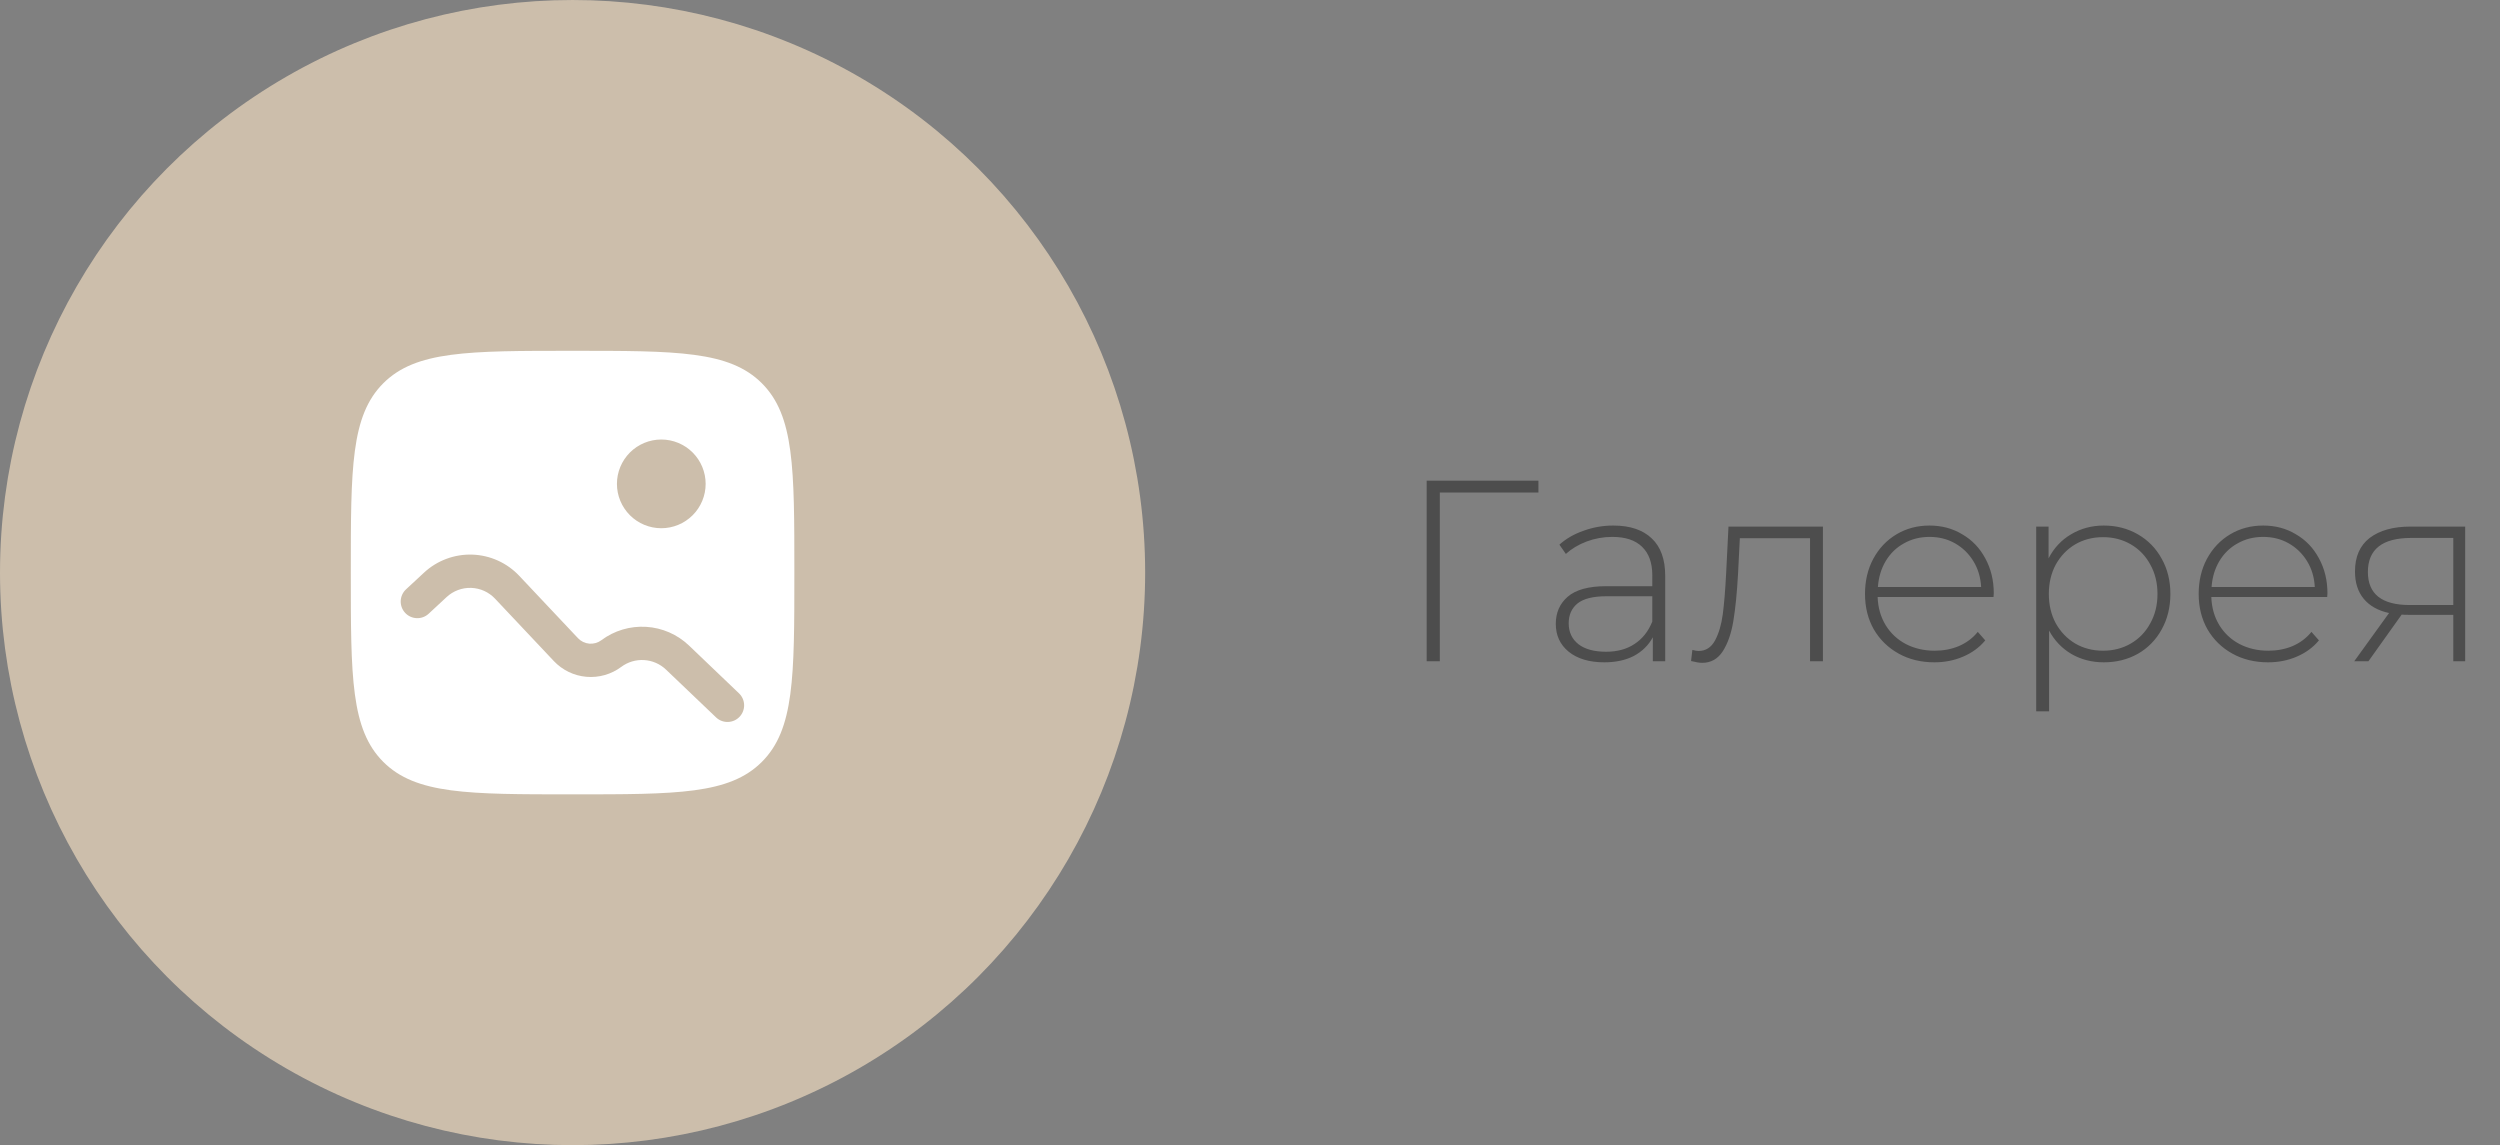 <?xml version="1.0" encoding="UTF-8"?> <svg xmlns="http://www.w3.org/2000/svg" width="155" height="71" viewBox="0 0 155 71" fill="none"><rect x="0" y="0" width="155" height="71" fill="#808080" stroke="none"/> <path d="M95.382 30.536H89.269V41H88.454V29.8H95.382V30.536ZM100.027 32.584C101.062 32.584 101.857 32.851 102.411 33.384C102.966 33.907 103.243 34.68 103.243 35.704V41H102.475V39.512C102.209 40.003 101.819 40.387 101.307 40.664C100.795 40.931 100.182 41.064 99.467 41.064C98.539 41.064 97.803 40.845 97.259 40.408C96.726 39.971 96.459 39.395 96.459 38.68C96.459 37.987 96.705 37.427 97.195 37C97.697 36.563 98.491 36.344 99.579 36.344H102.443V35.672C102.443 34.893 102.23 34.301 101.803 33.896C101.387 33.491 100.774 33.288 99.963 33.288C99.409 33.288 98.875 33.384 98.363 33.576C97.862 33.768 97.435 34.024 97.083 34.344L96.683 33.768C97.099 33.395 97.601 33.107 98.187 32.904C98.774 32.691 99.387 32.584 100.027 32.584ZM99.579 40.408C100.273 40.408 100.859 40.248 101.339 39.928C101.83 39.608 102.198 39.144 102.443 38.536V36.968H99.595C98.774 36.968 98.177 37.117 97.803 37.416C97.441 37.715 97.259 38.125 97.259 38.648C97.259 39.192 97.462 39.624 97.867 39.944C98.273 40.253 98.843 40.408 99.579 40.408ZM113.022 32.648V41H112.222V33.368H107.87L107.758 35.592C107.694 36.744 107.598 37.709 107.47 38.488C107.342 39.267 107.123 39.896 106.814 40.376C106.504 40.856 106.078 41.096 105.534 41.096C105.374 41.096 105.144 41.059 104.846 40.984L104.926 40.296C105.096 40.339 105.224 40.36 105.31 40.36C105.758 40.36 106.099 40.141 106.334 39.704C106.568 39.267 106.728 38.723 106.814 38.072C106.899 37.421 106.968 36.573 107.022 35.528L107.166 32.648H113.022ZM123.598 37.016H116.414C116.435 37.667 116.601 38.248 116.91 38.76C117.219 39.261 117.635 39.651 118.158 39.928C118.691 40.205 119.289 40.344 119.95 40.344C120.494 40.344 120.995 40.248 121.454 40.056C121.923 39.853 122.313 39.56 122.622 39.176L123.086 39.704C122.723 40.141 122.265 40.477 121.71 40.712C121.166 40.947 120.574 41.064 119.934 41.064C119.102 41.064 118.361 40.883 117.71 40.52C117.059 40.157 116.547 39.656 116.174 39.016C115.811 38.376 115.63 37.645 115.63 36.824C115.63 36.013 115.801 35.288 116.142 34.648C116.494 33.997 116.974 33.491 117.582 33.128C118.19 32.765 118.873 32.584 119.63 32.584C120.387 32.584 121.065 32.765 121.662 33.128C122.27 33.48 122.745 33.976 123.086 34.616C123.438 35.256 123.614 35.981 123.614 36.792L123.598 37.016ZM119.63 33.288C119.043 33.288 118.515 33.421 118.046 33.688C117.577 33.944 117.198 34.312 116.91 34.792C116.633 35.261 116.473 35.795 116.43 36.392H122.83C122.798 35.795 122.638 35.261 122.35 34.792C122.062 34.323 121.683 33.955 121.214 33.688C120.745 33.421 120.217 33.288 119.63 33.288ZM130.436 32.584C131.215 32.584 131.919 32.765 132.548 33.128C133.177 33.491 133.668 33.992 134.02 34.632C134.383 35.272 134.564 36.003 134.564 36.824C134.564 37.645 134.383 38.381 134.02 39.032C133.668 39.672 133.177 40.173 132.548 40.536C131.919 40.888 131.215 41.064 130.436 41.064C129.7 41.064 129.033 40.893 128.436 40.552C127.839 40.2 127.375 39.715 127.044 39.096V44.104H126.244V32.648H127.012V34.616C127.343 33.976 127.807 33.48 128.404 33.128C129.012 32.765 129.689 32.584 130.436 32.584ZM130.388 40.344C131.028 40.344 131.604 40.195 132.116 39.896C132.628 39.597 133.028 39.181 133.316 38.648C133.615 38.115 133.764 37.507 133.764 36.824C133.764 36.141 133.615 35.533 133.316 35C133.028 34.467 132.628 34.051 132.116 33.752C131.604 33.453 131.028 33.304 130.388 33.304C129.748 33.304 129.172 33.453 128.66 33.752C128.159 34.051 127.759 34.467 127.46 35C127.172 35.533 127.028 36.141 127.028 36.824C127.028 37.507 127.172 38.115 127.46 38.648C127.759 39.181 128.159 39.597 128.66 39.896C129.172 40.195 129.748 40.344 130.388 40.344ZM144.286 37.016H137.102C137.123 37.667 137.288 38.248 137.598 38.76C137.907 39.261 138.323 39.651 138.846 39.928C139.379 40.205 139.976 40.344 140.638 40.344C141.182 40.344 141.683 40.248 142.142 40.056C142.611 39.853 143 39.56 143.31 39.176L143.774 39.704C143.411 40.141 142.952 40.477 142.398 40.712C141.854 40.947 141.262 41.064 140.622 41.064C139.79 41.064 139.048 40.883 138.398 40.52C137.747 40.157 137.235 39.656 136.862 39.016C136.499 38.376 136.318 37.645 136.318 36.824C136.318 36.013 136.488 35.288 136.83 34.648C137.182 33.997 137.662 33.491 138.27 33.128C138.878 32.765 139.56 32.584 140.318 32.584C141.075 32.584 141.752 32.765 142.35 33.128C142.958 33.48 143.432 33.976 143.774 34.616C144.126 35.256 144.302 35.981 144.302 36.792L144.286 37.016ZM140.318 33.288C139.731 33.288 139.203 33.421 138.734 33.688C138.264 33.944 137.886 34.312 137.598 34.792C137.32 35.261 137.16 35.795 137.118 36.392H143.517C143.486 35.795 143.326 35.261 143.038 34.792C142.75 34.323 142.371 33.955 141.902 33.688C141.432 33.421 140.904 33.288 140.318 33.288ZM152.841 32.648V41H152.105V38.12H149.321C149.129 38.12 148.99 38.115 148.905 38.104L146.841 41H145.961L148.121 38.008C147.438 37.859 146.916 37.565 146.553 37.128C146.19 36.691 146.009 36.125 146.009 35.432C146.009 34.515 146.313 33.821 146.921 33.352C147.54 32.883 148.382 32.648 149.449 32.648H152.841ZM146.809 35.464C146.809 36.829 147.673 37.512 149.401 37.512H152.105V33.352H149.497C147.705 33.352 146.809 34.056 146.809 35.464Z" fill="#4D4D4D"></path> <circle cx="35.5" cy="35.5" r="34.303" fill="#CCBEAB" stroke="#CCBEAB" stroke-width="2.393"></circle> <path fill-rule="evenodd" clip-rule="evenodd" d="M23.763 23.763C21.75 25.779 21.75 29.018 21.75 35.5C21.75 41.982 21.75 45.223 23.763 47.236C25.779 49.25 29.018 49.25 35.5 49.25C41.982 49.25 45.223 49.25 47.236 47.236C49.25 45.224 49.25 41.982 49.25 35.5C49.25 29.018 49.25 25.777 47.236 23.763C45.224 21.75 41.982 21.75 35.5 21.75C29.018 21.75 25.777 21.75 23.763 23.763ZM41 32.75C41.729 32.75 42.429 32.46 42.944 31.945C43.46 31.429 43.75 30.729 43.75 30C43.75 29.271 43.46 28.571 42.944 28.055C42.429 27.54 41.729 27.25 41 27.25C40.271 27.25 39.571 27.54 39.056 28.055C38.54 28.571 38.25 29.271 38.25 30C38.25 30.729 38.54 31.429 39.056 31.945C39.571 32.46 40.271 32.75 41 32.75ZM27.69 37.018C28.102 36.635 28.65 36.43 29.212 36.449C29.775 36.468 30.307 36.708 30.693 37.118L34.334 40.982C34.865 41.546 35.584 41.895 36.356 41.962C37.127 42.029 37.896 41.811 38.517 41.348C38.925 41.043 39.428 40.893 39.937 40.924C40.445 40.955 40.926 41.165 41.294 41.517L44.413 44.495C44.612 44.676 44.874 44.771 45.142 44.761C45.411 44.752 45.665 44.638 45.85 44.443C46.036 44.249 46.139 43.99 46.136 43.721C46.134 43.453 46.026 43.196 45.837 43.005L42.719 40.024C41.998 39.335 41.056 38.924 40.062 38.864C39.066 38.803 38.082 39.097 37.283 39.694C37.068 39.854 36.802 39.929 36.534 39.906C36.267 39.882 36.018 39.761 35.834 39.566L32.194 35.702C31.435 34.896 30.388 34.423 29.282 34.386C28.175 34.35 27.099 34.752 26.288 35.505L25.174 36.539C24.973 36.725 24.855 36.983 24.844 37.257C24.834 37.53 24.933 37.796 25.119 37.997C25.305 38.198 25.563 38.316 25.836 38.326C26.109 38.337 26.376 38.238 26.576 38.052L27.69 37.018Z" fill="white"></path> </svg> 